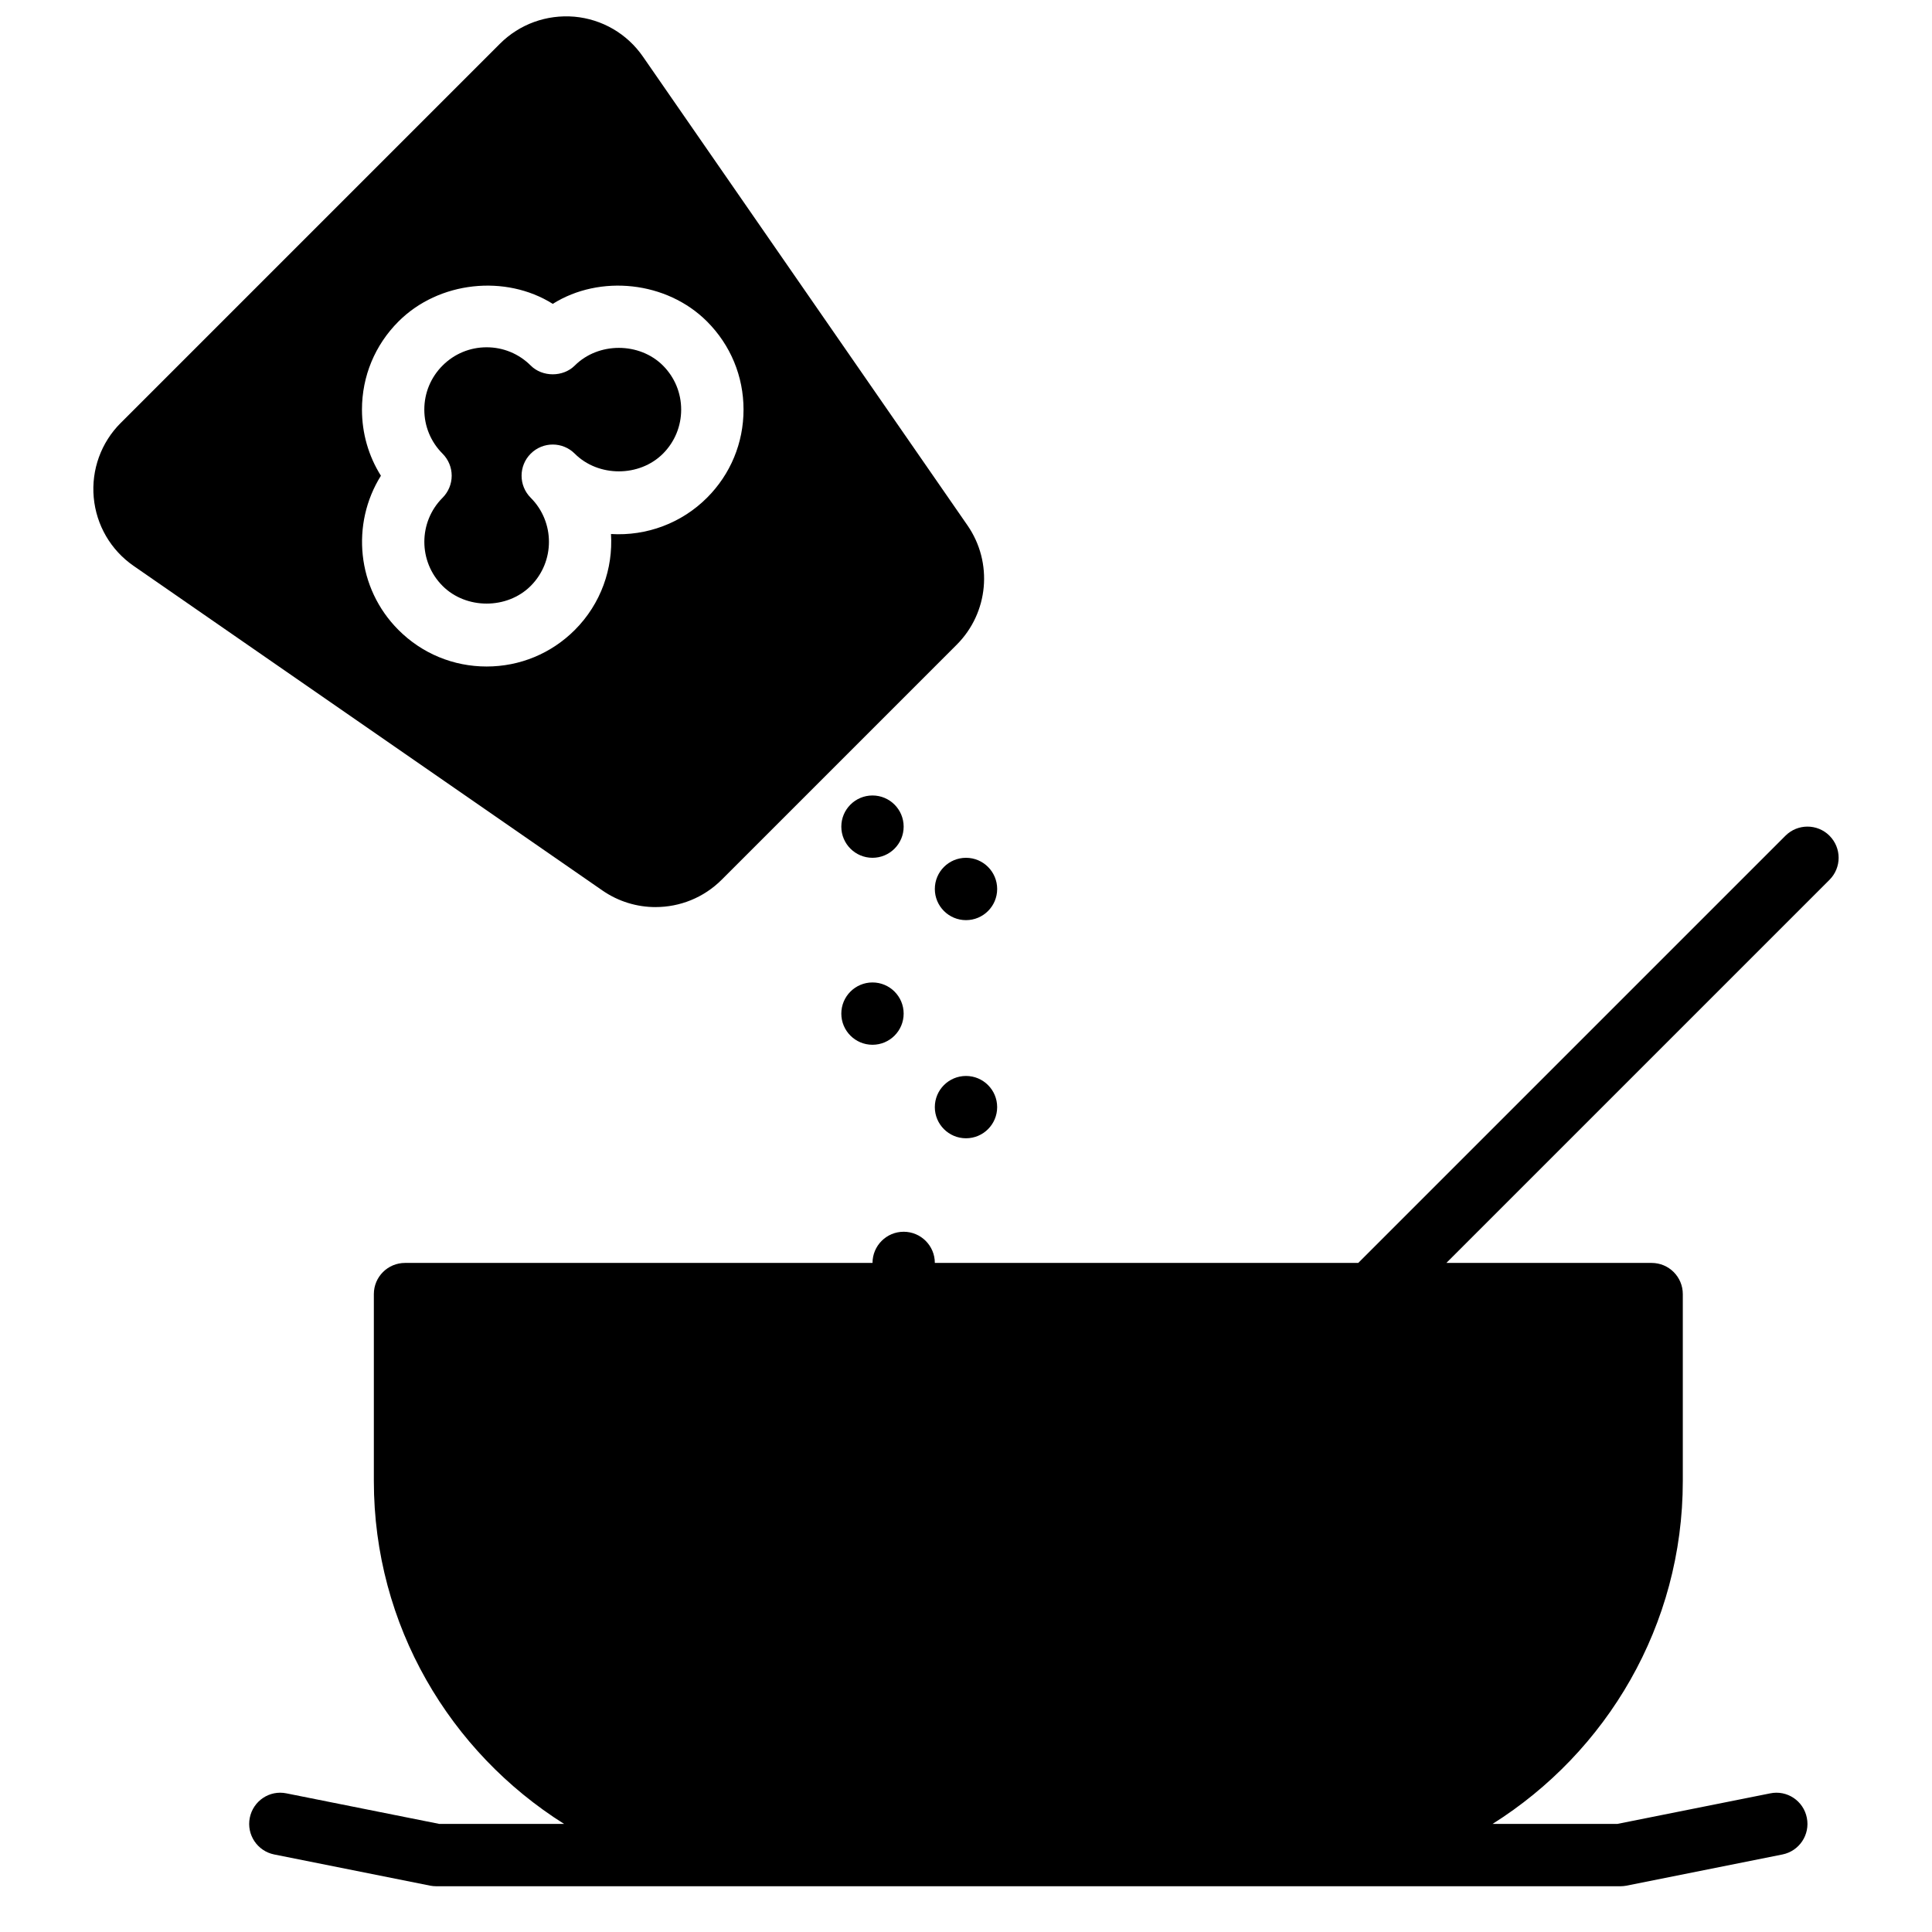 <?xml version="1.0" encoding="UTF-8"?>
<!-- Uploaded to: ICON Repo, www.iconrepo.com, Generator: ICON Repo Mixer Tools -->
<svg width="800px" height="800px" version="1.1" viewBox="144 144 512 512" xmlns="http://www.w3.org/2000/svg">
 <defs>
  <clipPath id="a">
   <path d="m168 148.09h237v236.91h-237z"/>
  </clipPath>
 </defs>
 <path d="m375.22 404.36c-4.559 0-8.262 3.699-8.262 8.258s3.703 8.258 8.262 8.258 8.258-3.699 8.258-8.258-3.699-8.258-8.258-8.258" fill-rule="evenodd"/>
 <path d="m391.74 379.59c0 4.559 3.703 8.258 8.262 8.258s8.258-3.699 8.258-8.258c0-4.562-3.699-8.262-8.258-8.262s-8.262 3.699-8.262 8.262" fill-rule="evenodd"/>
 <path d="m375.22 354.81c-4.559 0-8.262 3.699-8.262 8.258s3.703 8.258 8.262 8.258 8.258-3.699 8.258-8.258-3.699-8.258-8.258-8.258" fill-rule="evenodd"/>
 <path d="m400 429.14c-4.559 0-8.262 3.699-8.262 8.258 0 4.559 3.703 8.258 8.262 8.258s8.258-3.699 8.258-8.258c0-4.559-3.699-8.258-8.258-8.258" fill-rule="evenodd"/>
 <path d="m628.84 365.48c-3.231-3.227-8.449-3.227-11.68 0l-113.21 113.21h-112.21c0-4.559-3.699-8.262-8.258-8.262-4.559 0-8.258 3.703-8.258 8.262h-123.89c-4.562 0-8.262 3.691-8.262 8.258v49.555c0 38.266 20.188 71.832 50.414 90.852h-33.078l-40.492-8.094c-4.477-0.934-8.832 2-9.723 6.477-0.891 4.477 2.008 8.82 6.484 9.719l41.293 8.262c0.539 0.098 1.074 0.156 1.621 0.156h313.85c0.547 0 1.082-0.059 1.621-0.156l41.293-8.262c4.477-0.898 7.375-5.242 6.477-9.719-0.883-4.477-5.227-7.41-9.715-6.477l-40.492 8.094h-33.078c30.227-19.02 50.414-52.586 50.414-90.852v-49.555c0-4.566-3.699-8.258-8.262-8.258h-54.395l101.53-101.53c3.231-3.231 3.231-8.449 0-11.68" fill-rule="evenodd"/>
 <path d="m319.69 264.23c3.113-3.121 4.828-7.269 4.828-11.68 0-4.41-1.715-8.555-4.828-11.676-6.246-6.246-17.125-6.246-23.367 0-3.098 3.094-8.582 3.094-11.68 0-3.121-3.125-7.266-4.84-11.676-4.84s-8.559 1.715-11.68 4.84c-3.121 3.121-4.84 7.266-4.84 11.676 0 4.41 1.719 8.559 4.84 11.68 1.543 1.543 2.418 3.641 2.418 5.84 0 2.188-0.875 4.293-2.418 5.84-6.441 6.441-6.441 16.922 0 23.363 6.242 6.246 17.113 6.246 23.355 0 6.445-6.441 6.445-16.922 0-23.363-1.609-1.613-2.418-3.727-2.418-5.84 0-2.117 0.809-4.231 2.418-5.84 3.231-3.231 8.457-3.231 11.68 0 6.242 6.242 17.121 6.242 23.367 0" fill-rule="evenodd"/>
 <g clip-path="url(#a)">
  <path d="m272.96 320.63c-8.82 0-17.121-3.438-23.355-9.68-11.074-11.074-12.629-28.121-4.66-40.875-3.269-5.203-5.019-11.223-5.019-17.527 0-8.828 3.434-17.109 9.68-23.355 10.688-10.695 28.387-12.512 40.883-4.668 12.496-7.844 30.188-6.027 40.875 4.668 6.242 6.246 9.68 14.527 9.68 23.355 0 8.824-3.438 17.121-9.68 23.359-6.731 6.731-15.973 10.184-25.445 9.613 0.566 9.133-2.629 18.457-9.59 25.43-6.246 6.242-14.547 9.68-23.367 9.68m44.781 63.754c6.394 0 12.738-2.461 17.527-7.262l62.266-62.266c8.473-8.473 9.672-21.77 2.859-31.625l-86.012-124.23c-4.195-6.062-10.812-9.918-18.156-10.578-7.367-0.621-14.535 1.965-19.738 7.168l-100.49 100.49h-0.008c-5.211 5.203-7.812 12.414-7.152 19.75 0.668 7.34 4.516 13.949 10.57 18.137l124.24 86.02c4.269 2.957 9.191 4.402 14.09 4.402" fill-rule="evenodd"/>
 </g>
</svg>